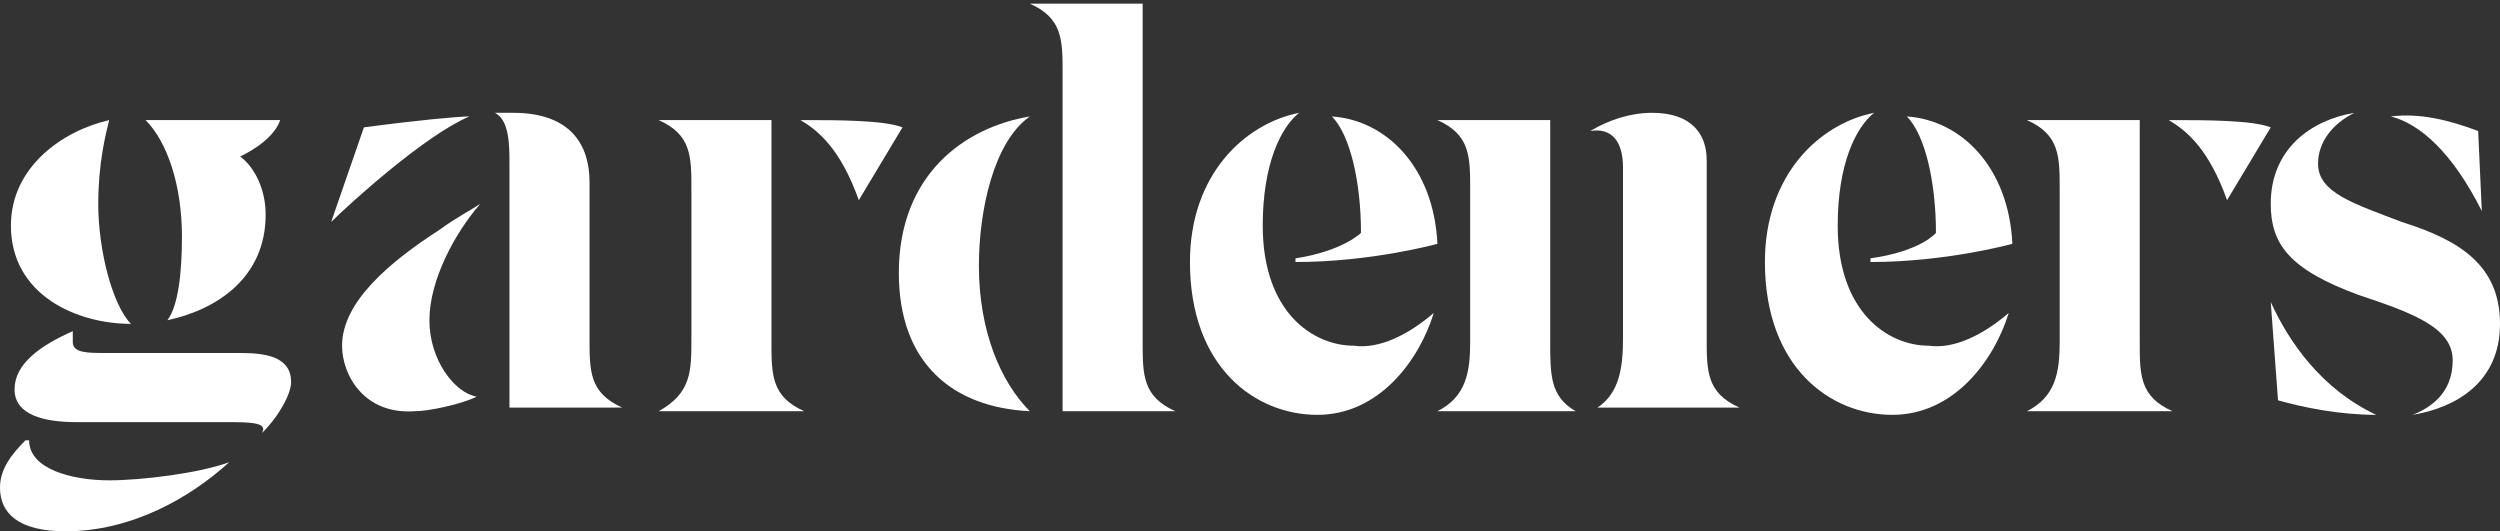 <svg xmlns="http://www.w3.org/2000/svg" xmlns:xlink="http://www.w3.org/1999/xlink" id="Calque_1" x="0px" y="0px" viewBox="0 0 68.7 14.6" style="enable-background:new 0 0 68.7 14.6;" xml:space="preserve">
<rect x="0" y="0" width="68.7" height="14.6" fill="#333333" stroke="none"/>
<style type="text/css">
	.st0{fill:#FFFFFF;}
</style>
<g>
	<path class="st0" d="M9.4,9.5c0-1.2,1.3-2.3,2.7-3.2c0.4-0.3,0.8-0.5,1.1-0.7l0,0c-0.7,0.8-1.4,2.1-1.4,3.2s0.7,2,1.3,2.1l0,0   c-0.4,0.2-1.3,0.4-1.7,0.4C10,11.4,9.4,10.3,9.4,9.5 M9.1,6.1L9.1,6.1L10,3.5c1.5-0.2,2.6-0.3,2.9-0.3l0,0   C11.7,3.7,9.6,5.6,9.1,6.1 M14.1,3.1c1.6,0,2.1,0.9,2.1,1.9v4.3c0,0.9,0,1.5,0.9,1.9l0,0H14V4.5c0-0.5,0-1.2-0.4-1.4l0,0   C13.8,3.1,13.9,3.1,14.1,3.1"></path>
	<path class="st0" d="M18.1,11.3c0.9-0.5,0.9-1.1,0.9-2V5.2c0-0.9,0-1.5-0.9-1.9l0,0h3.1v6.1c0,0.9,0,1.5,0.9,1.9l0,0L18.1,11.3   L18.1,11.3z M24.8,3.5l-1.2,2c-0.5-1.4-1.1-1.9-1.6-2.2l0,0C23,3.3,24.3,3.3,24.8,3.5"></path>
	<path class="st0" d="M55.7,11.3c0.8-0.4,0.9-1.1,0.9-1.9V5.2c0-0.9,0-1.5-0.9-1.9l0,0h3.1v6.1c0,0.9,0,1.5,0.9,1.9l0,0L55.7,11.3   L55.7,11.3z M62.4,3.5l-1.2,2c-0.5-1.4-1.1-1.9-1.6-2.2l0,0C60.6,3.3,61.9,3.3,62.4,3.5"></path>
	<path class="st0" d="M26.9,7.3c0,1.8,0.6,3.2,1.4,4l0,0c-2.1-0.1-3.6-1.3-3.6-3.8c0-2.7,1.8-4,3.6-4.3l0,0   C27.3,3.9,26.9,5.8,26.9,7.3 M29.2,2c0-0.9,0-1.5-0.9-1.9l0,0h3.1v9.3c0,0.9,0,1.5,0.9,1.9l0,0h-3.1C29.2,11.3,29.2,2,29.2,2z"></path>
	<path class="st0" d="M39.4,8.6L39.4,8.6c-0.4,1.3-1.5,2.8-3.2,2.8s-3.5-1.3-3.5-4.2c0-2.4,1.5-3.8,3-4.1l0,0c-0.5,0.4-1,1.4-1,3.1   c0,2.4,1.4,3.3,2.5,3.3C37.9,9.6,38.7,9.2,39.4,8.6 M37.4,6.4c0-1.4-0.3-2.7-0.8-3.2l0,0c1.5,0.1,2.8,1.4,2.9,3.5   c0,0-1.8,0.5-3.9,0.5V7.1C36.9,6.9,37.4,6.4,37.4,6.4"></path>
	<path class="st0" d="M55.2,8.6L55.2,8.6c-0.4,1.3-1.5,2.8-3.2,2.8s-3.5-1.3-3.5-4.2c0-2.4,1.5-3.8,3-4.1l0,0c-0.5,0.4-1,1.4-1,3.1   c0,2.4,1.4,3.3,2.5,3.3C53.7,9.6,54.5,9.2,55.2,8.6 M53.2,6.4c0-1.4-0.3-2.7-0.8-3.2l0,0c1.5,0.1,2.8,1.4,2.9,3.5   c0,0-1.8,0.5-3.9,0.5V7.1C52.8,6.9,53.2,6.4,53.2,6.4"></path>
	<path class="st0" d="M39.5,11.3c0.8-0.4,0.9-1.1,0.9-1.9V5.2c0-0.9,0-1.5-0.9-1.9l0,0h3.1v6.1c0,0.9,0,1.5,0.7,1.9l0,0L39.5,11.3   L39.5,11.3z M45.4,3.1c1.1,0,1.5,0.6,1.5,1.3v4.9c0,0.9,0,1.5,0.9,1.9l0,0h-3.9l0,0c0.6-0.4,0.7-1.1,0.7-1.9V4.6   c0-0.7-0.3-1.1-0.9-1l0,0C44.2,3.3,44.8,3.1,45.4,3.1"></path>
	<path class="st0" d="M67.4,9.9c0-0.9-1.1-1.3-2.6-1.8c-1.9-0.7-2.4-1.4-2.4-2.5c0-1.5,1.1-2.3,2.3-2.5l0,0c-0.6,0.3-1,0.8-1,1.4   c0,0.8,1,1.1,2.3,1.6c1.6,0.5,2.7,1.2,2.7,2.8s-1.2,2.3-2.4,2.5l0,0C66.8,11.2,67.4,10.8,67.4,9.9 M62.6,11l-0.2-2.7l0,0   c0.5,1.1,1.4,2.4,2.9,3.1l0,0C64.3,11.4,63.3,11.2,62.6,11 M68.1,3.6l0.1,2.2l0,0c-0.8-1.6-1.7-2.4-2.5-2.6l0,0   C66.5,3.1,67.3,3.3,68.1,3.6"></path>
	<path class="st0" d="M6.3,12.7L6.3,12.7c-1.1,1-2.7,1.9-4.5,1.9c-1.3,0-1.8-0.5-1.8-1.2c0-0.5,0.3-0.9,0.7-1.3h0.1   c0,0.8,1.2,1.1,2.2,1.1C3.9,13.2,5.5,13,6.3,12.7 M0.3,6.2c0-1.6,1.4-2.6,2.7-2.9l0,0C2.9,3.7,2.7,4.5,2.7,5.6   c0,1.3,0.4,2.8,0.9,3.3l0,0C2.1,8.9,0.3,8.1,0.3,6.2 M8,10.5c0,0.3-0.3,0.9-0.8,1.4l0,0c0.1-0.2,0-0.3-0.8-0.3H2.1   c-0.9,0-1.7-0.2-1.7-0.9C0.4,10,1.1,9.5,2,9.1l0,0c0,0.1,0,0.2,0,0.3c0,0.3,0.4,0.3,0.9,0.3h3.7C7.3,9.7,8,9.8,8,10.5 M5,6.5   c0-1.4-0.4-2.6-1-3.2l0,0h3.7l0,0c-0.2,0.6-1.1,1-1.1,1C7,4.6,7.3,5.2,7.3,5.9c0,1.7-1.3,2.6-2.7,2.9l0,0C4.9,8.4,5,7.5,5,6.5"></path>
</g>
</svg>